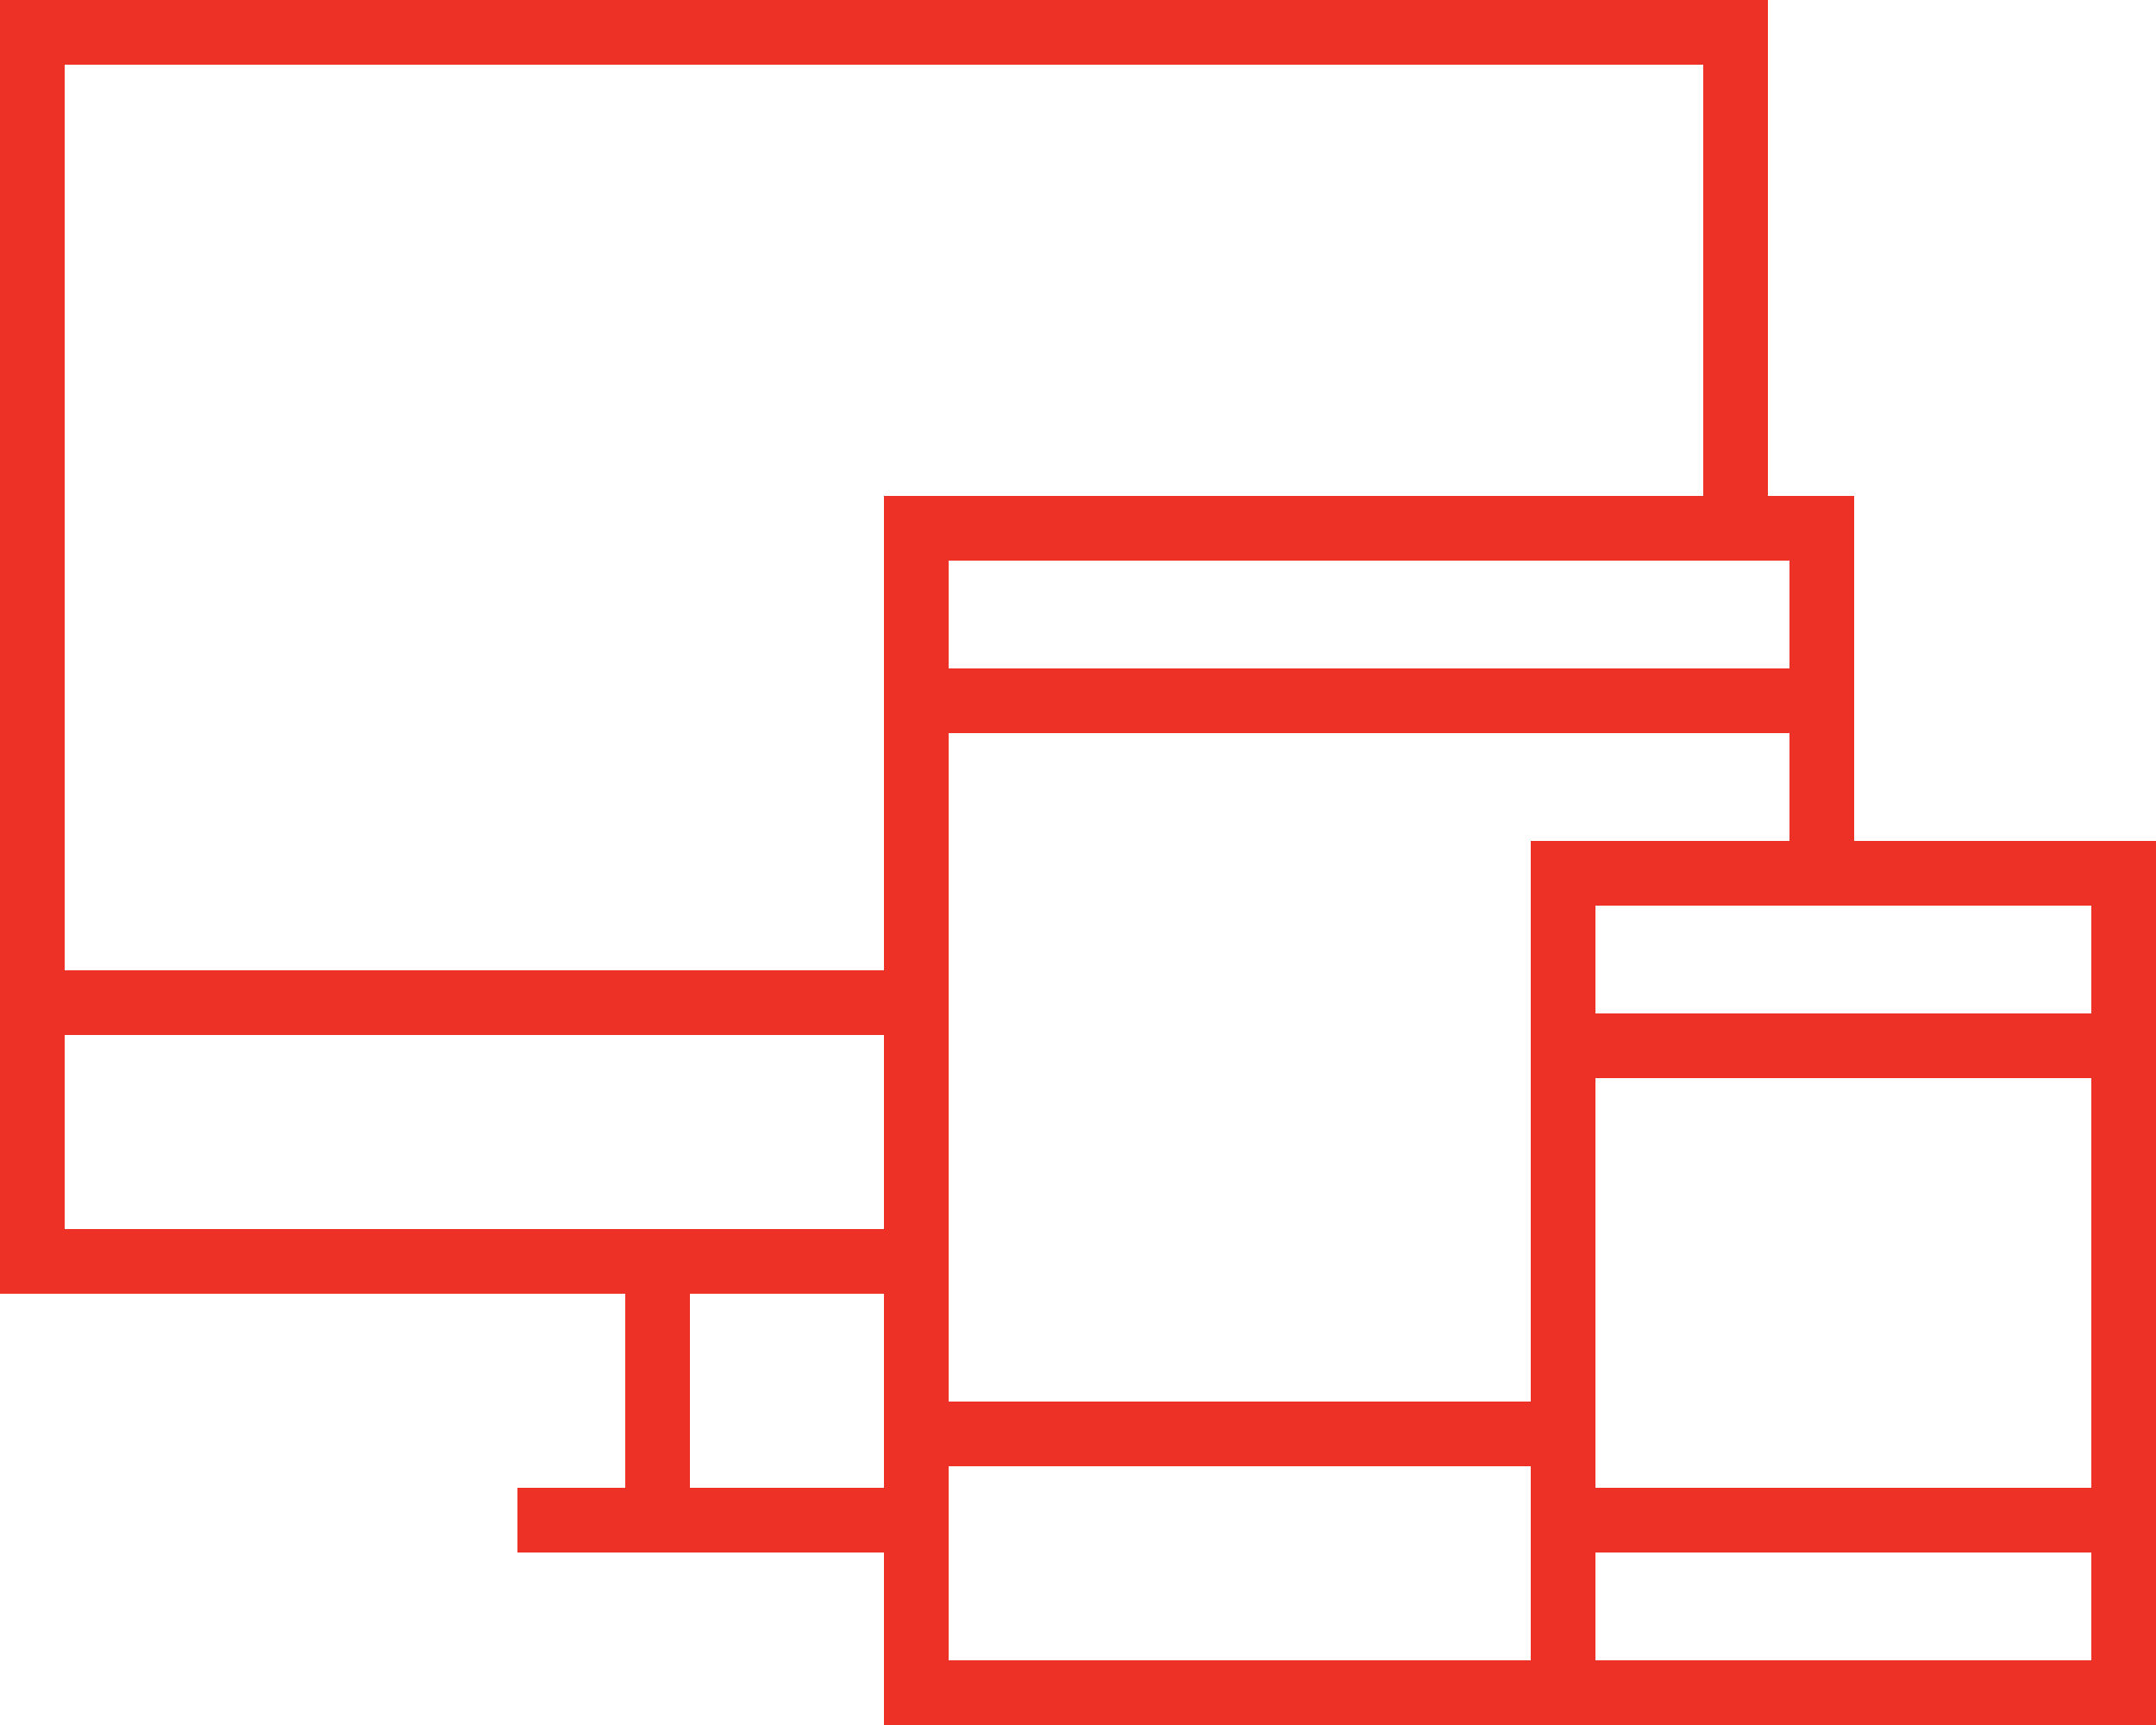 <svg xmlns="http://www.w3.org/2000/svg" width="100" height="80" viewBox="0 0 100 80">
<defs>
    <style>
      .cls-1 {
        fill: #ee3126;
        fill-rule: evenodd;
      }
    </style>
  </defs>
  <path class="cls-1" d="M728,3198v-16h-4v-23H642v60h29v9h-5v3h17v8h59v-41H728Zm11,8H716v-5h23v5Zm-23,3h23v19H716v-19Zm-3-11v26H686v-31h39v5H713Zm12-8H686v-5h39v5Zm-4-28v20H683v22H645v-42h76Zm-76,45h38v9H645v-9Zm29,21v-9h9v9h-9Zm12,8v-9h27v9H686Zm30,0v-5h23v5H716Z" transform="translate(-642 -3159)"/>
</svg>
